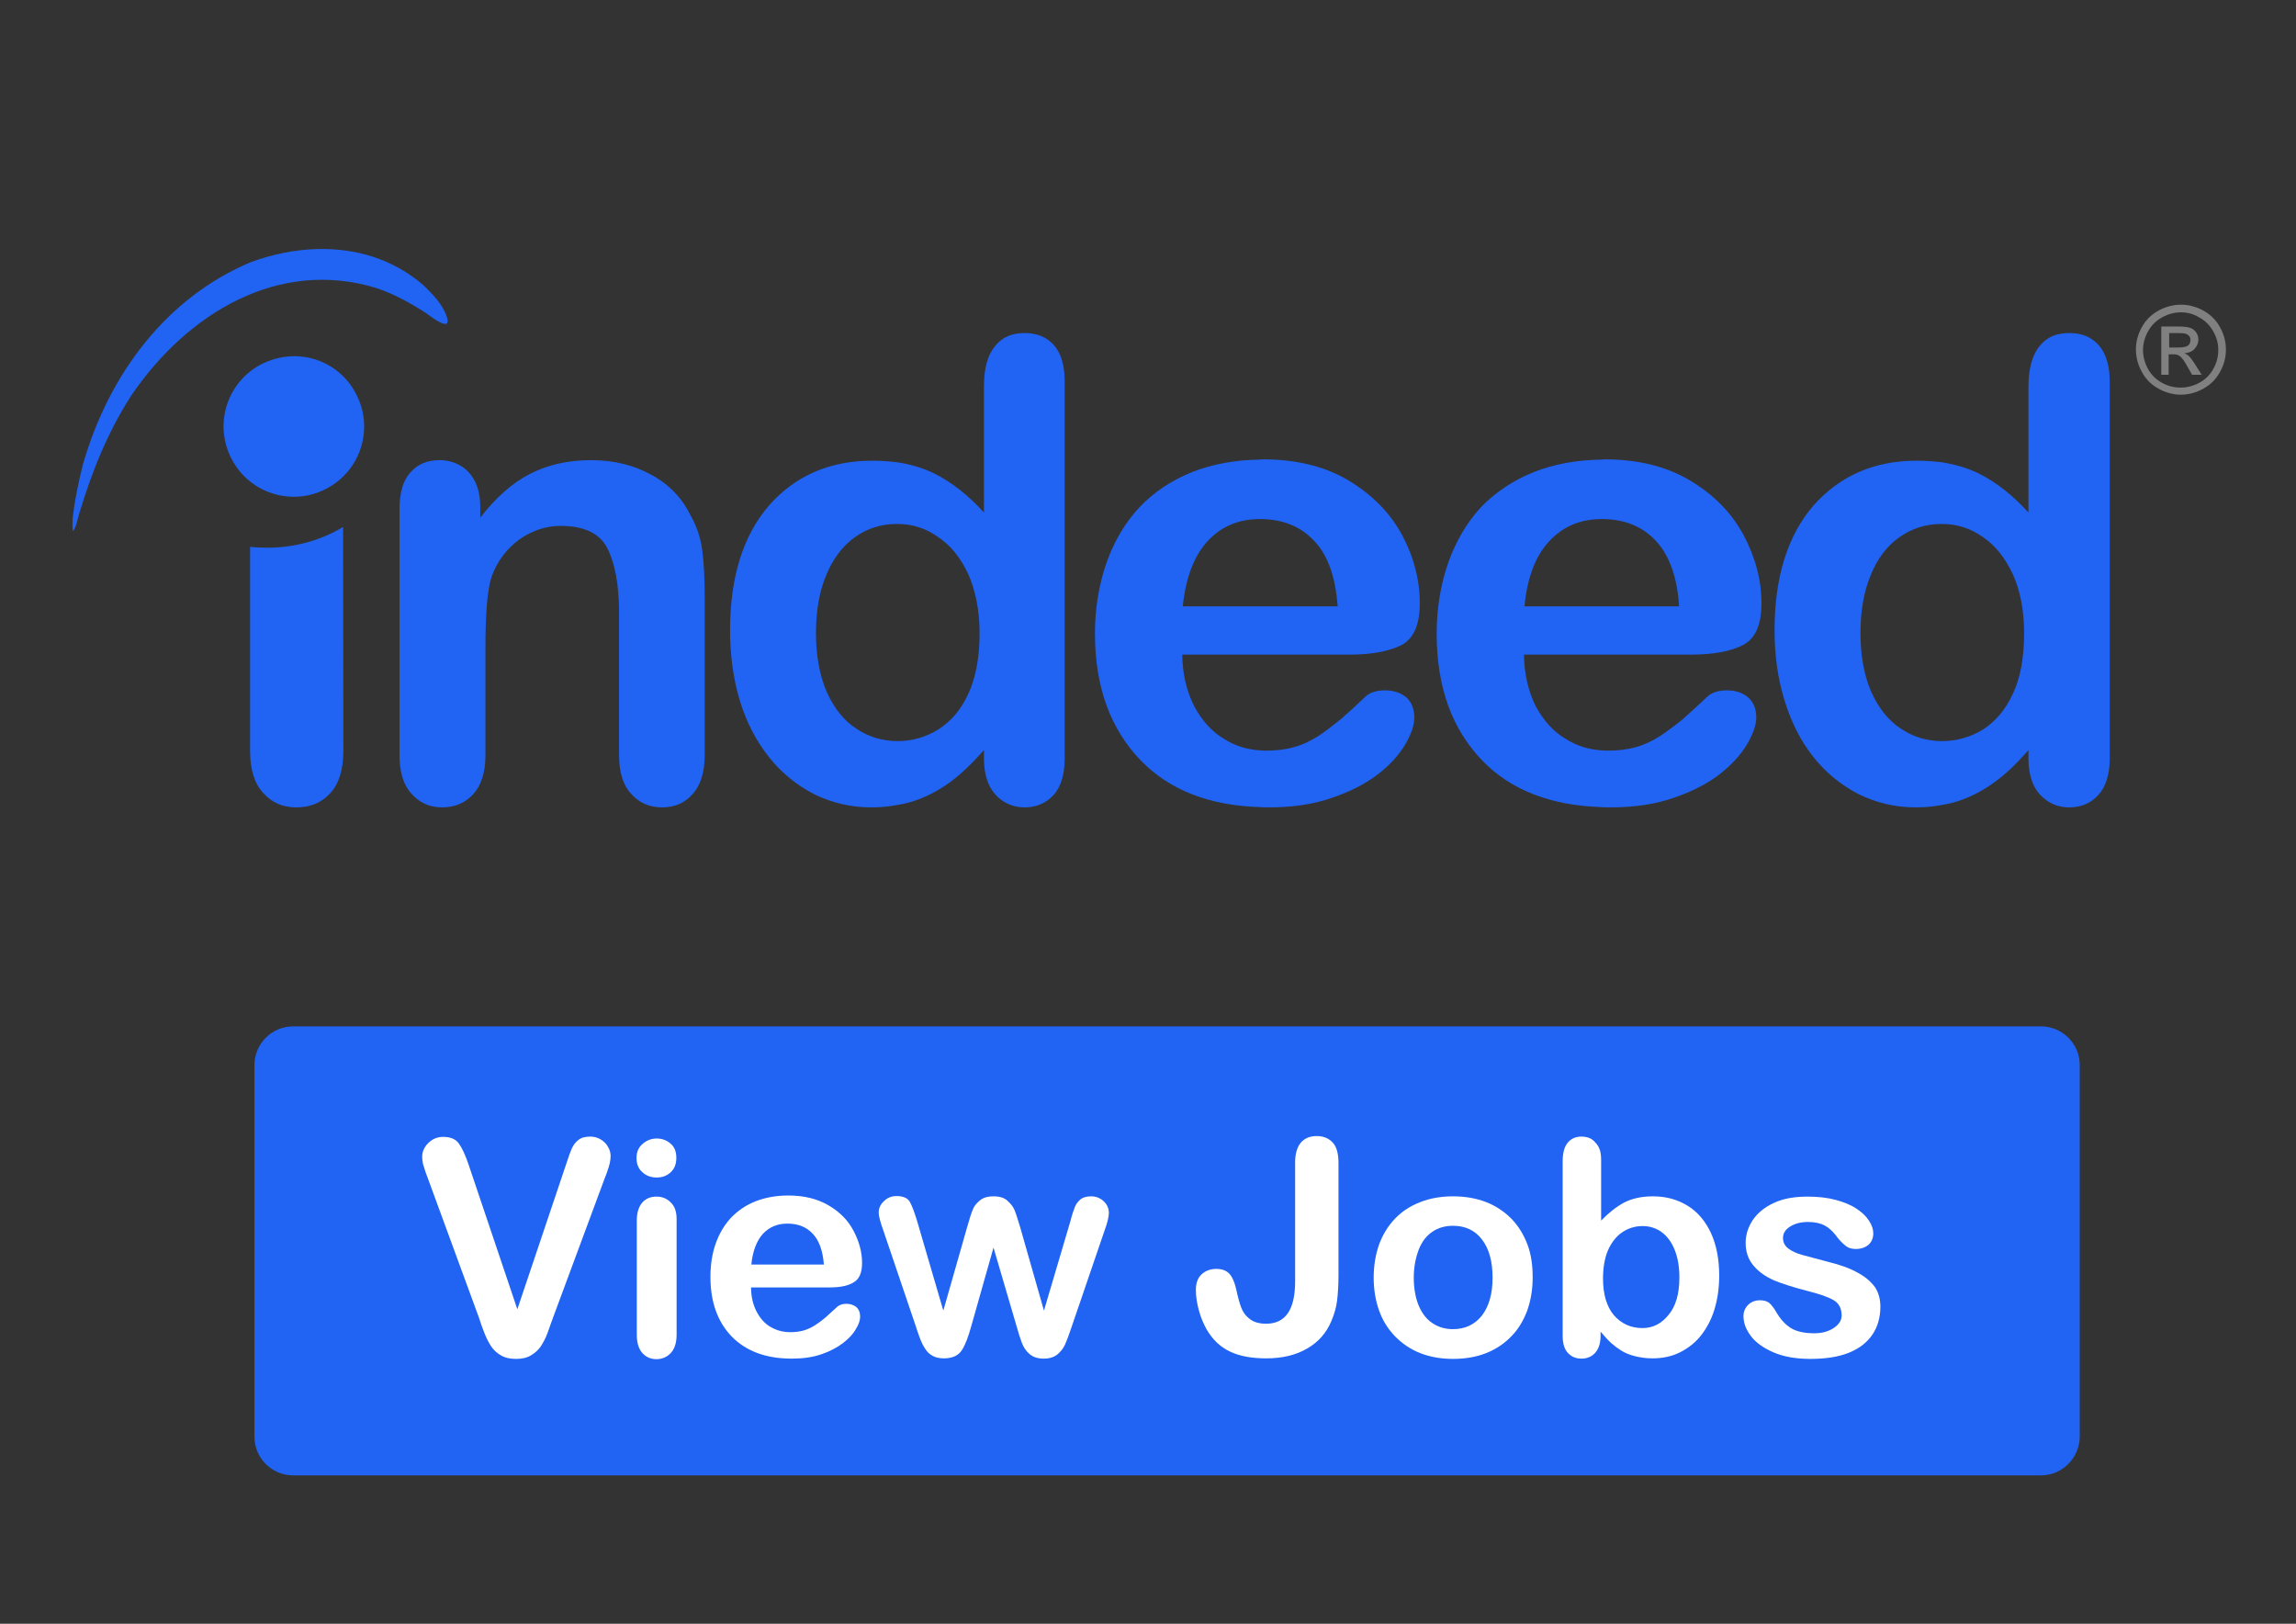 <?xml version="1.0" encoding="utf-8"?>
<!-- Generator: Adobe Illustrator 24.2.0, SVG Export Plug-In . SVG Version: 6.00 Build 0)  -->
<svg version="1.1" id="Layer_1" xmlns="http://www.w3.org/2000/svg" xmlns:xlink="http://www.w3.org/1999/xlink" x="0px" y="0px"
	 viewBox="0 0 841.9 595.3" style="enable-background:new 0 0 841.9 595.3;" xml:space="preserve">
<rect x="0" y="0" width="841.9" height="595.3" fill="#333333" stroke="none"/>
<style type="text/css">
	.st0{fill:#808080;}
	.st1{fill-rule:evenodd;clip-rule:evenodd;fill:#2164F3;}
	.st2{fill:#2164F3;}
	.st3{fill:#FFFFFF;}
</style>
<path class="st0" d="M795.4,127.4h3.5c1.7,0,2.8-0.3,3.4-0.7c0.6-0.5,0.9-1.2,0.9-2c0-0.5-0.1-1-0.4-1.4c-0.3-0.4-0.7-0.7-1.2-0.9
	c-0.5-0.2-1.5-0.3-2.9-0.3h-3.3L795.4,127.4z M792.5,137.4v-17.7h6.1c2.1,0,3.6,0.2,4.5,0.5c0.9,0.3,1.7,0.9,2.2,1.7
	c0.6,0.8,0.8,1.7,0.8,2.6c0,1.3-0.5,2.4-1.4,3.4c-0.9,1-2.2,1.5-3.7,1.6c0.6,0.3,1.1,0.6,1.5,0.9c0.7,0.7,1.6,1.9,2.6,3.5l2.2,3.5
	h-3.5l-1.6-2.8c-1.2-2.2-2.2-3.6-3-4.1c-0.5-0.4-1.3-0.6-2.3-0.6h-1.7v7.5L792.5,137.4z M799.7,114.5c-2.3,0-4.6,0.6-6.8,1.8
	c-2.2,1.2-4,2.9-5.2,5.1c-1.2,2.1-1.9,4.5-1.9,6.9c0,2.4,0.6,4.7,1.8,6.9c1.2,2.2,2.9,3.9,5.1,5.1c2.1,1.2,4.4,1.8,6.9,1.8
	c2.4,0,4.7-0.6,6.9-1.8c2.2-1.2,3.9-2.9,5.1-5.1c1.2-2.1,1.8-4.4,1.8-6.9c0-2.4-0.6-4.7-1.9-6.9c-1.2-2.2-3-3.9-5.2-5.1
	C804.3,115.1,802.1,114.5,799.7,114.5 M799.7,111.7c2.8,0,5.5,0.7,8.1,2.1c2.6,1.4,4.8,3.5,6.2,6.1c1.5,2.7,2.2,5.4,2.2,8.3
	c0,2.8-0.7,5.6-2.2,8.2c-1.4,2.6-3.5,4.7-6.1,6.1c-2.5,1.4-5.3,2.2-8.2,2.2c-2.9,0-5.7-0.8-8.2-2.2c-2.6-1.4-4.7-3.5-6.1-6.1
	c-1.4-2.5-2.2-5.3-2.2-8.2c0-2.9,0.7-5.6,2.2-8.3c1.4-2.6,3.6-4.7,6.2-6.1C794.3,112.4,797,111.7,799.7,111.7"/>
<path class="st1" d="M116.5,91.3c-8.3,0.2-16.6,1.9-24.5,4.8c-30.6,12.8-52,40.7-61.6,74.2c-1.6,6.3-2.9,12.6-3.7,19.1
	c0,0.2-0.5,6.6,0.4,4.9c0.9-1.5,1.3-3.8,1.8-5.5c4.7-15.7,10.4-30,19.1-43.6c20.9-30.8,54.5-50.5,90-39.6c6.6,2.2,12.5,5.5,18.4,9.3
	c1.1,0.8,9.3,7.3,7.5,1.4c-1.5-4.7-5.4-8.6-8.7-11.8C143.9,94.8,130.3,91,116.5,91.3L116.5,91.3z M375.7,122.1c-4.8,0-8.4,1.6-11,5
	c-2.6,3.2-3.9,8.1-3.9,14.5v46.3c-5.9-6.5-12-11.2-18.2-14.3c-4.3-2.1-8.8-3.4-13.5-4.1c-3.1-0.4-6.2-0.6-9.3-0.6
	c-15.5,0-28.2,5.5-37.8,16.4c-9.5,11-14.3,26.2-14.3,45.8c0,9.2,1.2,17.9,3.6,25.8c2.4,7.9,6,14.8,10.7,20.7
	c4.5,5.7,10.2,10.3,16.6,13.6c6.4,3.1,13.3,4.8,20.8,4.8c3.4,0,6.6-0.3,9.7-0.9c2-0.3,4-0.8,5.9-1.4c4.8-1.6,9.2-3.9,13.3-6.9
	c4.2-3,8.2-7,12.5-11.8v3c0,5.8,1.4,10.2,4.2,13.3c2.7,3,6.4,4.7,10.7,4.7c4.2,0,7.8-1.5,10.6-4.5c2.7-3,4.1-7.5,4.1-13.5V140
	c0-5.8-1.2-10.2-3.8-13.3C383.9,123.6,380.3,122.1,375.7,122.1L375.7,122.1z M758.7,122.1c-4.8,0-8.4,1.6-11,5
	c-2.5,3.2-3.9,8.1-3.9,14.5v46.3c-5.9-6.5-12-11.2-18.2-14.3c-3.9-1.9-8.4-3.3-13.5-4.1c-3.1-0.4-6.2-0.6-9.3-0.6
	c-15.5,0-28.1,5.5-37.8,16.4c-9.5,11-14.3,26.2-14.3,45.8c0,9.2,1.2,17.9,3.7,25.8c2.4,7.9,5.9,14.8,10.6,20.7
	c4.5,5.7,10.2,10.3,16.6,13.6c6.4,3.1,13.3,4.8,20.8,4.8c3.4,0,6.7-0.3,9.7-0.9c2-0.3,4-0.8,5.9-1.4c4.8-1.6,9.2-3.9,13.3-6.9
	c4.2-3,8.3-7,12.5-11.8v3c0,5.8,1.4,10.2,4.2,13.3c2.8,3,6.4,4.7,10.7,4.7c4.4,0,7.9-1.5,10.7-4.5c2.7-3,4.2-7.5,4.2-13.5V140
	c0-5.8-1.3-10.2-3.9-13.3C767,123.6,763.5,122.1,758.7,122.1L758.7,122.1z M108.5,130.6c-4.3-0.1-8.5,0.9-12.4,2.8
	c-12.7,6.4-17.8,21.9-11.3,34.6c6.4,12.7,21.9,17.8,34.6,11.3c12.7-6.4,17.8-21.9,11.3-34.6C126.5,136.2,117.9,130.8,108.5,130.6
	L108.5,130.6z M462.1,168.5c-9,0.1-17.3,1.6-24.8,4.5c-7.7,3.1-14.2,7.4-19.5,13c-5.3,5.7-9.3,12.5-12.1,20.4
	c-2.7,7.9-4.2,16.5-4.2,25.8c0,19.7,5.7,35.1,16.8,46.6c10.6,10.9,25.1,16.5,43.6,17.1c1.1,0.1,2.1,0.1,3.2,0.1
	c8.8,0,16.5-1.1,23.3-3.5c6.8-2.3,12.4-5.2,16.8-8.6c4.6-3.5,7.8-7.2,10.1-11c2.2-3.8,3.3-7.1,3.3-9.8c0-3.1-1-5.7-2.9-7.4
	c-2-1.7-4.7-2.6-7.8-2.6c-3,0-5.3,0.7-6.9,2c-3.1,3-6.3,5.9-9.5,8.7c-2.6,2.1-5.2,4.1-8,6c-2.9,1.8-5.9,3.3-9,4.1
	c-3,0.9-6.5,1.3-10.2,1.3c-0.8,0-1.6,0-2.3-0.1c-4.7-0.3-9-1.6-13-4.1c-4.6-2.7-8.3-6.8-11.1-12.1c-2.8-5.5-4.3-11.8-4.4-18.9h61.3
	c8.1,0,14.5-1.2,19.1-3.5c4.5-2.4,6.7-7.5,6.7-15.3c0-8.5-2.1-16.8-6.5-25.1c-4.4-8.1-11-14.8-19.7-20c-8.7-5.2-19.3-7.7-31.5-7.7
	L462.1,168.5z M587.4,168.5c-9,0.1-17.4,1.6-24.8,4.5c-7.7,3.1-14.2,7.4-19.6,13c-5.2,5.7-9.2,12.5-12,20.4
	c-2.7,7.9-4.2,16.5-4.2,25.8c0,19.7,5.6,35.1,16.7,46.6c10.5,10.9,25.2,16.5,43.7,17.1c1,0.1,2.1,0.1,3.2,0.1
	c8.7,0,16.5-1.1,23.3-3.5c6.8-2.3,12.4-5.2,16.8-8.6c4.5-3.5,7.8-7.2,10.1-11c2.2-3.8,3.4-7.1,3.4-9.8c0-3.1-1-5.7-3-7.4
	c-1.9-1.7-4.6-2.6-7.8-2.6c-2.9,0-5.2,0.7-6.8,2c-4,3.7-7.1,6.6-9.5,8.7c-2.6,2.1-5.3,4.1-8.1,6c-2.8,1.8-5.9,3.3-8.9,4.1
	c-3.2,0.9-6.5,1.3-10.3,1.3c-0.8,0-1.6,0-2.3-0.1c-4.7-0.3-9-1.6-13-4.1c-4.7-2.7-8.3-6.8-11.2-12.1c-2.7-5.5-4.2-11.8-4.3-18.9
	h61.2c8.2,0,14.6-1.2,19.1-3.5c4.6-2.4,6.8-7.5,6.8-15.3c0-8.5-2.2-16.8-6.6-25.1c-4.4-8.1-10.9-14.8-19.7-20
	c-8.7-5.2-19.2-7.7-31.5-7.7L587.4,168.5z M161.2,168.7c-4.6,0-8.1,1.5-10.7,4.5c-2.6,2.8-4,7.3-4,13.3v90.4
	c0,6.1,1.4,10.9,4.4,14.1c2.9,3.3,6.6,5,11.2,5c4.7,0,8.4-1.6,11.4-4.8c2.9-3.2,4.5-7.9,4.5-14.3v-39.1c0-12.9,0.7-21.5,2.2-26.2
	c2.1-5.9,5.6-10.4,10.2-13.8c4.6-3.2,9.6-5,15.2-5c8.5,0,14.3,2.7,17.1,8.2c2.8,5.5,4.3,13.4,4.3,23.8v52.1c0,6.1,1.4,10.9,4.4,14.1
	c2.9,3.3,6.7,5,11.4,5c4.6,0,8.3-1.6,11.2-4.9c2.8-3.1,4.4-7.9,4.4-14.2v-58.1c0-6.9-0.3-12.6-0.9-17c-0.6-4.5-1.9-8.6-4.1-12.5
	c-3.2-6.6-8-11.7-14.5-15.2c-6.5-3.6-13.9-5.4-22.1-5.4c-8.5,0-16,1.7-22.6,5.1c-6.5,3.4-12.5,8.7-18.1,16V186
	c0-3.7-0.6-6.8-1.9-9.4c-1.3-2.6-3.1-4.6-5.4-5.9C166.3,169.3,163.9,168.7,161.2,168.7L161.2,168.7z M462,190.3L462,190.3
	c8.2,0,14.8,2.6,19.8,7.9c5.1,5.3,7.9,13.3,8.7,24.1h-56.8c1.1-10.6,4.2-18.6,9.1-23.9C447.8,193,454.1,190.3,462,190.3L462,190.3z
	 M587.3,190.3h0.1c8.1,0,14.7,2.6,19.7,7.9c5,5.3,7.9,13.3,8.6,24.1H559c1-10.6,4.1-18.6,9.1-23.9
	C573.1,193,579.5,190.3,587.3,190.3L587.3,190.3z M328.8,192.1h0.4c5.4,0,10.4,1.6,14.8,4.8c4.7,3.1,8.3,7.7,11.1,13.7
	c2.6,6,4.1,13.2,4.1,21.5c0,8.9-1.4,16.3-4.1,22.2c-2.7,5.9-6.4,10.2-11,13.1c-4.5,2.8-9.5,4.3-14.9,4.3h-0.1
	c-5.5,0-10.5-1.5-15-4.5c-4.7-3-8.2-7.5-10.9-13.4c-2.6-6-4-13.2-4-21.7c0-8,1.2-15.1,3.7-21.1c2.5-6.1,6-10.8,10.5-14
	C318,193.7,323.1,192.1,328.8,192.1L328.8,192.1z M711.9,192.1h0.3c5.4,0,10.4,1.6,14.9,4.8c4.6,3.1,8.2,7.7,11,13.7
	c2.7,6,4.1,13.2,4.1,21.5c0,8.9-1.3,16.3-4.1,22.2c-2.7,5.9-6.4,10.2-10.9,13.1c-4.5,2.8-9.7,4.3-15,4.3h-0.1
	c-5.5,0-10.5-1.5-15-4.5c-4.6-3-8.2-7.5-10.9-13.4c-2.6-6-4-13.2-4-21.7c0-8,1.2-15.1,3.7-21.1c2.4-6.1,6-10.8,10.5-14
	C701.1,193.7,706.1,192.1,711.9,192.1L711.9,192.1z M125.8,193.2c-8.1,4.9-17.7,7.6-27.8,7.6c-2.1,0-4.2-0.1-6.3-0.3v74.7
	c0,6.9,1.6,12.1,4.8,15.5c3.2,3.6,7.2,5.3,12.2,5.3c5.1,0,9.2-1.7,12.4-5.2c3.2-3.5,4.8-8.6,4.8-15.6L125.8,193.2L125.8,193.2z"/>
<path class="st2" d="M748.4,540.9H107.5c-7.8,0-14.2-6.3-14.2-14.2V390.5c0-7.8,6.3-14.2,14.2-14.2h640.9c7.8,0,14.2,6.3,14.2,14.2
	v136.3C762.5,534.5,756.2,540.9,748.4,540.9z"/>
<g>
	<path class="st3" d="M171.9,427.2l17.8,52.8l17.9-53.2c0.9-2.8,1.6-4.7,2.1-5.8c0.5-1.1,1.2-2.1,2.3-3c1.1-0.9,2.5-1.3,4.4-1.3
		c1.4,0,2.6,0.3,3.8,1c1.2,0.7,2.1,1.6,2.7,2.7c0.7,1.1,1,2.3,1,3.4c0,0.8-0.1,1.6-0.3,2.6s-0.5,1.8-0.8,2.7c-0.3,0.9-0.6,1.8-1,2.7
		l-19.1,51.5c-0.7,2-1.4,3.8-2,5.6c-0.7,1.8-1.5,3.3-2.4,4.7c-0.9,1.3-2.1,2.4-3.6,3.3c-1.5,0.9-3.3,1.3-5.5,1.3s-4-0.4-5.5-1.3
		c-1.5-0.8-2.7-2-3.6-3.3c-0.9-1.4-1.7-2.9-2.4-4.7c-0.7-1.8-1.4-3.6-2-5.6l-18.7-51c-0.3-0.9-0.7-1.8-1-2.7
		c-0.3-0.9-0.6-1.9-0.9-2.9c-0.2-1-0.3-1.9-0.3-2.6c0-1.8,0.7-3.5,2.2-5c1.5-1.5,3.3-2.3,5.5-2.3c2.7,0,4.6,0.8,5.8,2.5
		S170.7,423.6,171.9,427.2z"/>
	<path class="st3" d="M240.8,431.7c-2,0-3.8-0.6-5.2-1.9c-1.5-1.3-2.2-3-2.2-5.3c0-2.1,0.7-3.8,2.2-5.1c1.5-1.3,3.2-2,5.2-2
		c1.9,0,3.6,0.6,5,1.8c1.5,1.2,2.2,3,2.2,5.3c0,2.3-0.7,4-2.1,5.3C244.5,431.1,242.8,431.7,240.8,431.7z M248.1,446.9v42.4
		c0,2.9-0.7,5.2-2.1,6.7s-3.2,2.3-5.3,2.3s-3.9-0.8-5.2-2.3s-2-3.7-2-6.6v-41.9c0-2.9,0.7-5.1,2-6.6c1.3-1.5,3.1-2.2,5.2-2.2
		s3.9,0.7,5.3,2.2C247.4,442.2,248.1,444.3,248.1,446.9z"/>
	<path class="st3" d="M304.1,472h-28.7c0,3.3,0.7,6.3,2,8.8c1.3,2.5,3,4.5,5.2,5.7c2.2,1.3,4.6,1.9,7.2,1.9c1.8,0,3.4-0.2,4.8-0.6
		c1.5-0.4,2.9-1.1,4.2-1.9c1.4-0.9,2.6-1.8,3.8-2.8c1.1-1,2.6-2.4,4.5-4.1c0.8-0.6,1.8-1,3.2-1c1.5,0,2.7,0.4,3.7,1.2
		c0.9,0.8,1.4,2,1.4,3.5c0,1.3-0.5,2.9-1.6,4.6c-1,1.8-2.6,3.5-4.7,5.1c-2.1,1.6-4.7,3-7.9,4.1s-6.8,1.6-10.9,1.6
		c-9.4,0-16.7-2.7-22-8.1c-5.2-5.4-7.8-12.7-7.8-21.9c0-4.3,0.6-8.4,1.9-12.1s3.2-6.9,5.6-9.5c2.5-2.6,5.5-4.7,9.1-6.1
		c3.6-1.4,7.6-2.1,12-2.1c5.7,0,10.6,1.2,14.7,3.6c4.1,2.4,7.2,5.5,9.2,9.4c2,3.8,3.1,7.7,3.1,11.7c0,3.7-1.1,6.1-3.2,7.2
		C311,471.4,308,472,304.1,472z M275.5,463.6h26.6c-0.4-5-1.7-8.8-4.1-11.3c-2.3-2.5-5.4-3.7-9.3-3.7c-3.7,0-6.7,1.3-9,3.8
		C277.4,455,276,458.7,275.5,463.6z"/>
	<path class="st3" d="M336.3,447.7l9.6,32.8l8.7-30.5c0.9-3.2,1.6-5.4,2.1-6.5c0.4-1.2,1.3-2.3,2.5-3.3c1.2-1.1,2.9-1.6,5.1-1.6
		c2.2,0,3.9,0.5,5.1,1.6c1.2,1.1,2.1,2.2,2.6,3.4c0.5,1.2,1.2,3.4,2.1,6.4l8.7,30.5l9.7-32.8c0.6-2.4,1.2-4.1,1.6-5.1
		c0.4-1.1,1.1-2,2-2.8c0.9-0.8,2.3-1.2,4-1.2c1.8,0,3.3,0.6,4.6,1.8c1.3,1.2,1.9,2.7,1.9,4.3c0,1.5-0.6,3.8-1.7,6.8l-12,35.1
		c-1,3-1.8,5.1-2.4,6.4c-0.6,1.3-1.5,2.5-2.7,3.5s-2.9,1.6-5.1,1.6c-2.2,0-4-0.6-5.2-1.7c-1.3-1.1-2.2-2.5-2.8-4.1
		c-0.6-1.6-1.3-3.7-2-6.3l-8.4-28.6l-8.1,28.6c-1.1,4-2.2,7-3.5,9c-1.3,2-3.5,3-6.6,3c-1.6,0-3-0.3-4.1-0.9s-2.1-1.5-2.8-2.7
		c-0.8-1.2-1.4-2.5-2-4.1c-0.6-1.6-1-2.9-1.3-3.8l-11.9-35.1c-1.2-3.3-1.8-5.6-1.8-6.8c0-1.6,0.6-3,1.9-4.2c1.3-1.3,2.8-1.9,4.6-1.9
		c2.4,0,4.1,0.7,4.9,2.1C334.4,442,335.3,444.4,336.3,447.7z"/>
	<path class="st3" d="M490.8,426.4v41.2c0,3.6-0.2,6.6-0.5,9.1c-0.3,2.5-1,5-2.1,7.6c-1.8,4.3-4.7,7.7-8.9,10.1
		c-4.1,2.4-9.1,3.6-15,3.6c-5.3,0-9.8-0.8-13.3-2.5c-3.6-1.7-6.4-4.4-8.6-8.2c-1.1-2-2.1-4.3-2.8-6.9c-0.7-2.6-1.1-5.1-1.1-7.5
		c0-2.5,0.7-4.4,2.1-5.7c1.4-1.3,3.2-2,5.4-2c2.1,0,3.7,0.6,4.8,1.8c1.1,1.2,1.9,3.1,2.5,5.7c0.6,2.8,1.2,5,1.8,6.6
		c0.6,1.6,1.6,3.1,3.1,4.2c1.4,1.2,3.5,1.8,6.1,1.8c7.1,0,10.6-5.2,10.6-15.5v-43.6c0-3.2,0.7-5.6,2.1-7.3c1.4-1.6,3.3-2.4,5.8-2.4
		c2.5,0,4.4,0.8,5.9,2.4S490.8,423.2,490.8,426.4z"/>
	<path class="st3" d="M562,468.4c0,4.4-0.7,8.4-2,12.1c-1.4,3.7-3.3,6.9-5.9,9.5c-2.6,2.7-5.7,4.7-9.2,6.1
		c-3.6,1.4-7.6,2.1-12.1,2.1c-4.4,0-8.4-0.7-12-2.1s-6.6-3.5-9.2-6.1c-2.6-2.7-4.6-5.8-5.9-9.5c-1.3-3.6-2-7.7-2-12.1
		c0-4.4,0.7-8.5,2-12.2c1.4-3.7,3.3-6.8,5.9-9.5c2.5-2.6,5.6-4.6,9.2-6c3.6-1.4,7.6-2.1,12-2.1c4.4,0,8.5,0.7,12.1,2.1
		c3.6,1.4,6.7,3.5,9.3,6.1c2.6,2.7,4.5,5.8,5.9,9.5S562,464,562,468.4z M547.3,468.4c0-6-1.3-10.6-3.9-14s-6.2-5-10.6-5
		c-2.9,0-5.4,0.7-7.6,2.2c-2.2,1.5-3.9,3.7-5,6.6s-1.8,6.3-1.8,10.2c0,3.8,0.6,7.2,1.7,10c1.2,2.9,2.8,5.1,5,6.6
		c2.2,1.5,4.7,2.3,7.7,2.3c4.4,0,8-1.7,10.6-5C546,478.9,547.3,474.3,547.3,468.4z"/>
	<path class="st3" d="M587.1,425.1v22.4c2.8-2.9,5.6-5.1,8.4-6.6c2.9-1.5,6.4-2.3,10.6-2.3c4.9,0,9.1,1.2,12.8,3.5
		c3.7,2.3,6.5,5.7,8.5,10c2,4.4,3,9.6,3,15.6c0,4.4-0.6,8.5-1.7,12.2s-2.8,6.9-4.9,9.6c-2.1,2.7-4.8,4.8-7.8,6.3s-6.4,2.2-10.1,2.2
		c-2.3,0-4.4-0.3-6.4-0.8s-3.7-1.2-5.1-2.1c-1.4-0.9-2.6-1.8-3.6-2.7c-1-0.9-2.3-2.3-3.9-4.2v1.5c0,2.8-0.7,4.8-2,6.3
		c-1.3,1.4-3,2.1-5,2.1c-2.1,0-3.7-0.7-5-2.1s-1.9-3.5-1.9-6.3v-64c0-3,0.6-5.2,1.8-6.7c1.2-1.5,2.9-2.3,5-2.3c2.3,0,4,0.7,5.2,2.2
		C586.5,420.4,587.1,422.4,587.1,425.1z M587.8,468.7c0,5.8,1.3,10.3,4,13.5c2.7,3.1,6.2,4.7,10.5,4.7c3.7,0,6.9-1.6,9.5-4.8
		c2.7-3.2,4-7.8,4-13.8c0-3.9-0.6-7.2-1.7-10c-1.1-2.8-2.7-5-4.7-6.5c-2-1.5-4.4-2.3-7.1-2.3c-2.8,0-5.3,0.8-7.5,2.3
		c-2.2,1.5-3.9,3.7-5.2,6.6C588.4,461.3,587.8,464.7,587.8,468.7z"/>
	<path class="st3" d="M689.5,479c0,4-1,7.5-3,10.4c-2,2.9-4.9,5.1-8.7,6.6c-3.8,1.5-8.5,2.2-14,2.2c-5.3,0-9.8-0.8-13.5-2.4
		s-6.5-3.6-8.3-6c-1.8-2.4-2.7-4.8-2.7-7.3c0-1.6,0.6-3,1.7-4.1c1.1-1.1,2.6-1.7,4.4-1.7c1.5,0,2.7,0.4,3.5,1.1
		c0.8,0.8,1.6,1.8,2.4,3.2c1.5,2.6,3.3,4.6,5.4,5.9s5,1.9,8.6,1.9c2.9,0,5.3-0.7,7.2-2c1.9-1.3,2.8-2.8,2.8-4.5c0-2.6-1-4.5-2.9-5.6
		c-2-1.2-5.2-2.3-9.6-3.4c-5-1.3-9.2-2.6-12.3-3.9c-3.2-1.4-5.7-3.2-7.6-5.5c-1.9-2.3-2.8-5-2.8-8.3c0-2.9,0.9-5.7,2.6-8.3
		c1.8-2.6,4.3-4.7,7.8-6.3c3.4-1.6,7.5-2.3,12.4-2.3c3.8,0,7.2,0.4,10.2,1.2c3,0.8,5.5,1.8,7.6,3.2c2,1.3,3.6,2.8,4.6,4.4
		c1.1,1.6,1.6,3.2,1.6,4.7c0,1.7-0.6,3.1-1.7,4.1s-2.7,1.6-4.8,1.6c-1.5,0-2.8-0.4-3.8-1.3c-1.1-0.9-2.3-2.1-3.6-3.9
		c-1.1-1.4-2.4-2.6-3.9-3.4s-3.5-1.3-6.1-1.3c-2.7,0-4.9,0.6-6.6,1.7c-1.8,1.1-2.6,2.5-2.6,4.2c0,1.5,0.6,2.8,1.9,3.8
		c1.3,1,3,1.8,5.2,2.4c2.2,0.6,5.2,1.4,9,2.4c4.5,1.1,8.3,2.4,11.1,4c2.9,1.5,5.1,3.4,6.6,5.5C688.8,473.9,689.5,476.3,689.5,479z"
		/>
</g>
</svg>
